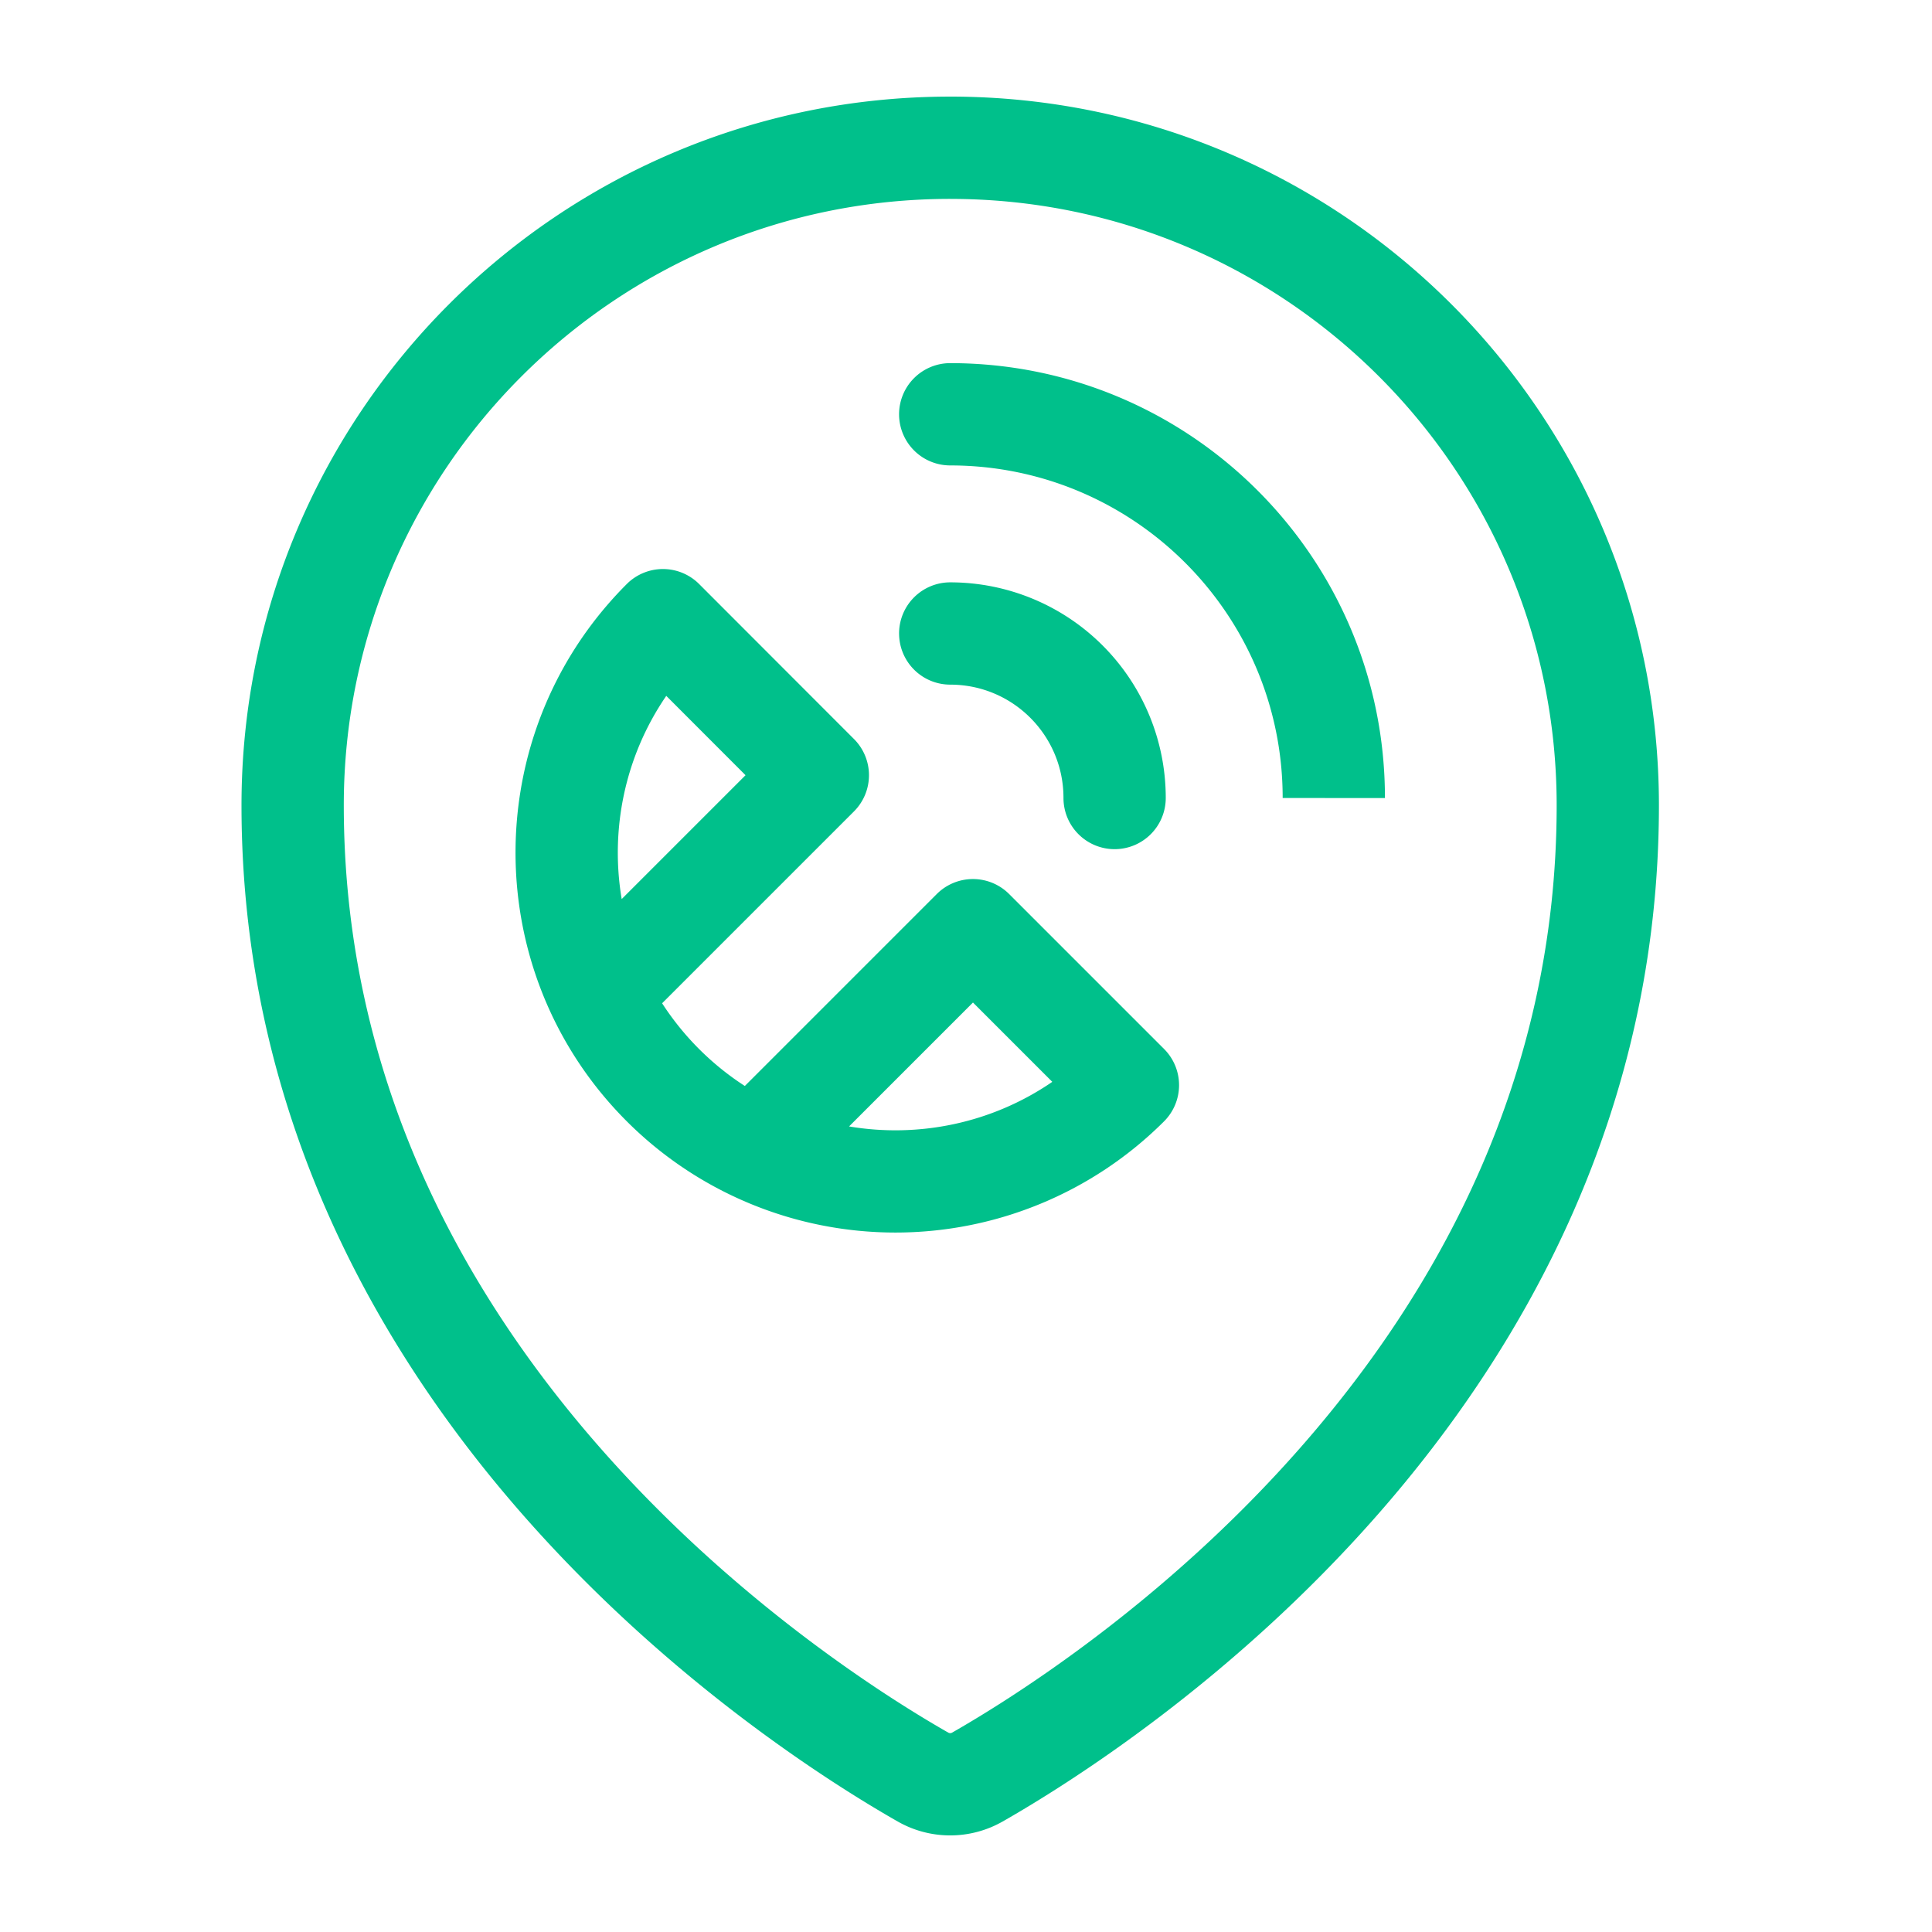 <svg xmlns="http://www.w3.org/2000/svg" width="128" height="128" fill="#00c08b" fill-rule="evenodd" xmlns:v="https://vecta.io/nano"><path d="M62.955 13.177c-22.192 0-40.178 17.986-40.178 40.178 0 18.059 7.907 32.221 16.961 42.54 9.071 10.338 19.159 16.654 23.093 18.898a.25.25 0 0 0 .242.001c3.936-2.248 14.025-8.564 23.097-18.901 9.055-10.318 16.963-24.478 16.963-42.537 0-22.192-17.986-40.178-40.178-40.178zm0-6.776C37.02 6.4 16 27.42 16 53.355c0 20.182 8.869 35.868 18.644 47.009 9.757 11.119 20.55 17.873 24.831 20.315l.002.001a7.02 7.02 0 0 0 6.95 0l.003-.001c4.28-2.444 15.074-9.198 24.832-20.317 9.776-11.14 18.646-26.825 18.646-47.007 0-25.934-21.02-46.955-46.954-46.955zM43.923 37.7a3.39 3.39 0 0 1 2.396.993l10.262 10.272a3.39 3.39 0 0 1-.001 4.791L43.867 66.469a18.46 18.46 0 0 0 5.48 5.48l12.718-12.718a3.39 3.39 0 0 1 4.792 0l10.267 10.267a3.39 3.39 0 0 1 0 4.792 25.18 25.18 0 0 1-35.598 0c-2.052-2.052-3.675-4.37-4.87-6.844-.036-.069-.069-.139-.1-.21-4.405-9.337-2.748-20.826 4.971-28.544a3.39 3.39 0 0 1 2.397-.992zm-2.734 21.865l8.205-8.205-5.252-5.257c-2.745 4.004-3.73 8.853-2.953 13.463zm15.064 15.064c4.611.777 9.461-.208 13.464-2.954l-5.255-5.255-8.209 8.209zm3.313-32.659a3.39 3.39 0 0 1 3.388-3.388 14.28 14.28 0 0 1 14.28 14.28v.009a3.39 3.39 0 0 1-3.388 3.389 3.39 3.39 0 0 1-3.388-3.388v-.009c0-4.146-3.358-7.504-7.503-7.504a3.39 3.39 0 0 1-3.388-3.388zm0-14.524a3.39 3.39 0 0 1 3.389-3.387c15.908.005 28.806 12.902 28.801 28.813l-6.776-.002c.004-12.165-9.858-22.03-22.027-22.034a3.39 3.39 0 0 1-3.387-3.389z"/></svg>